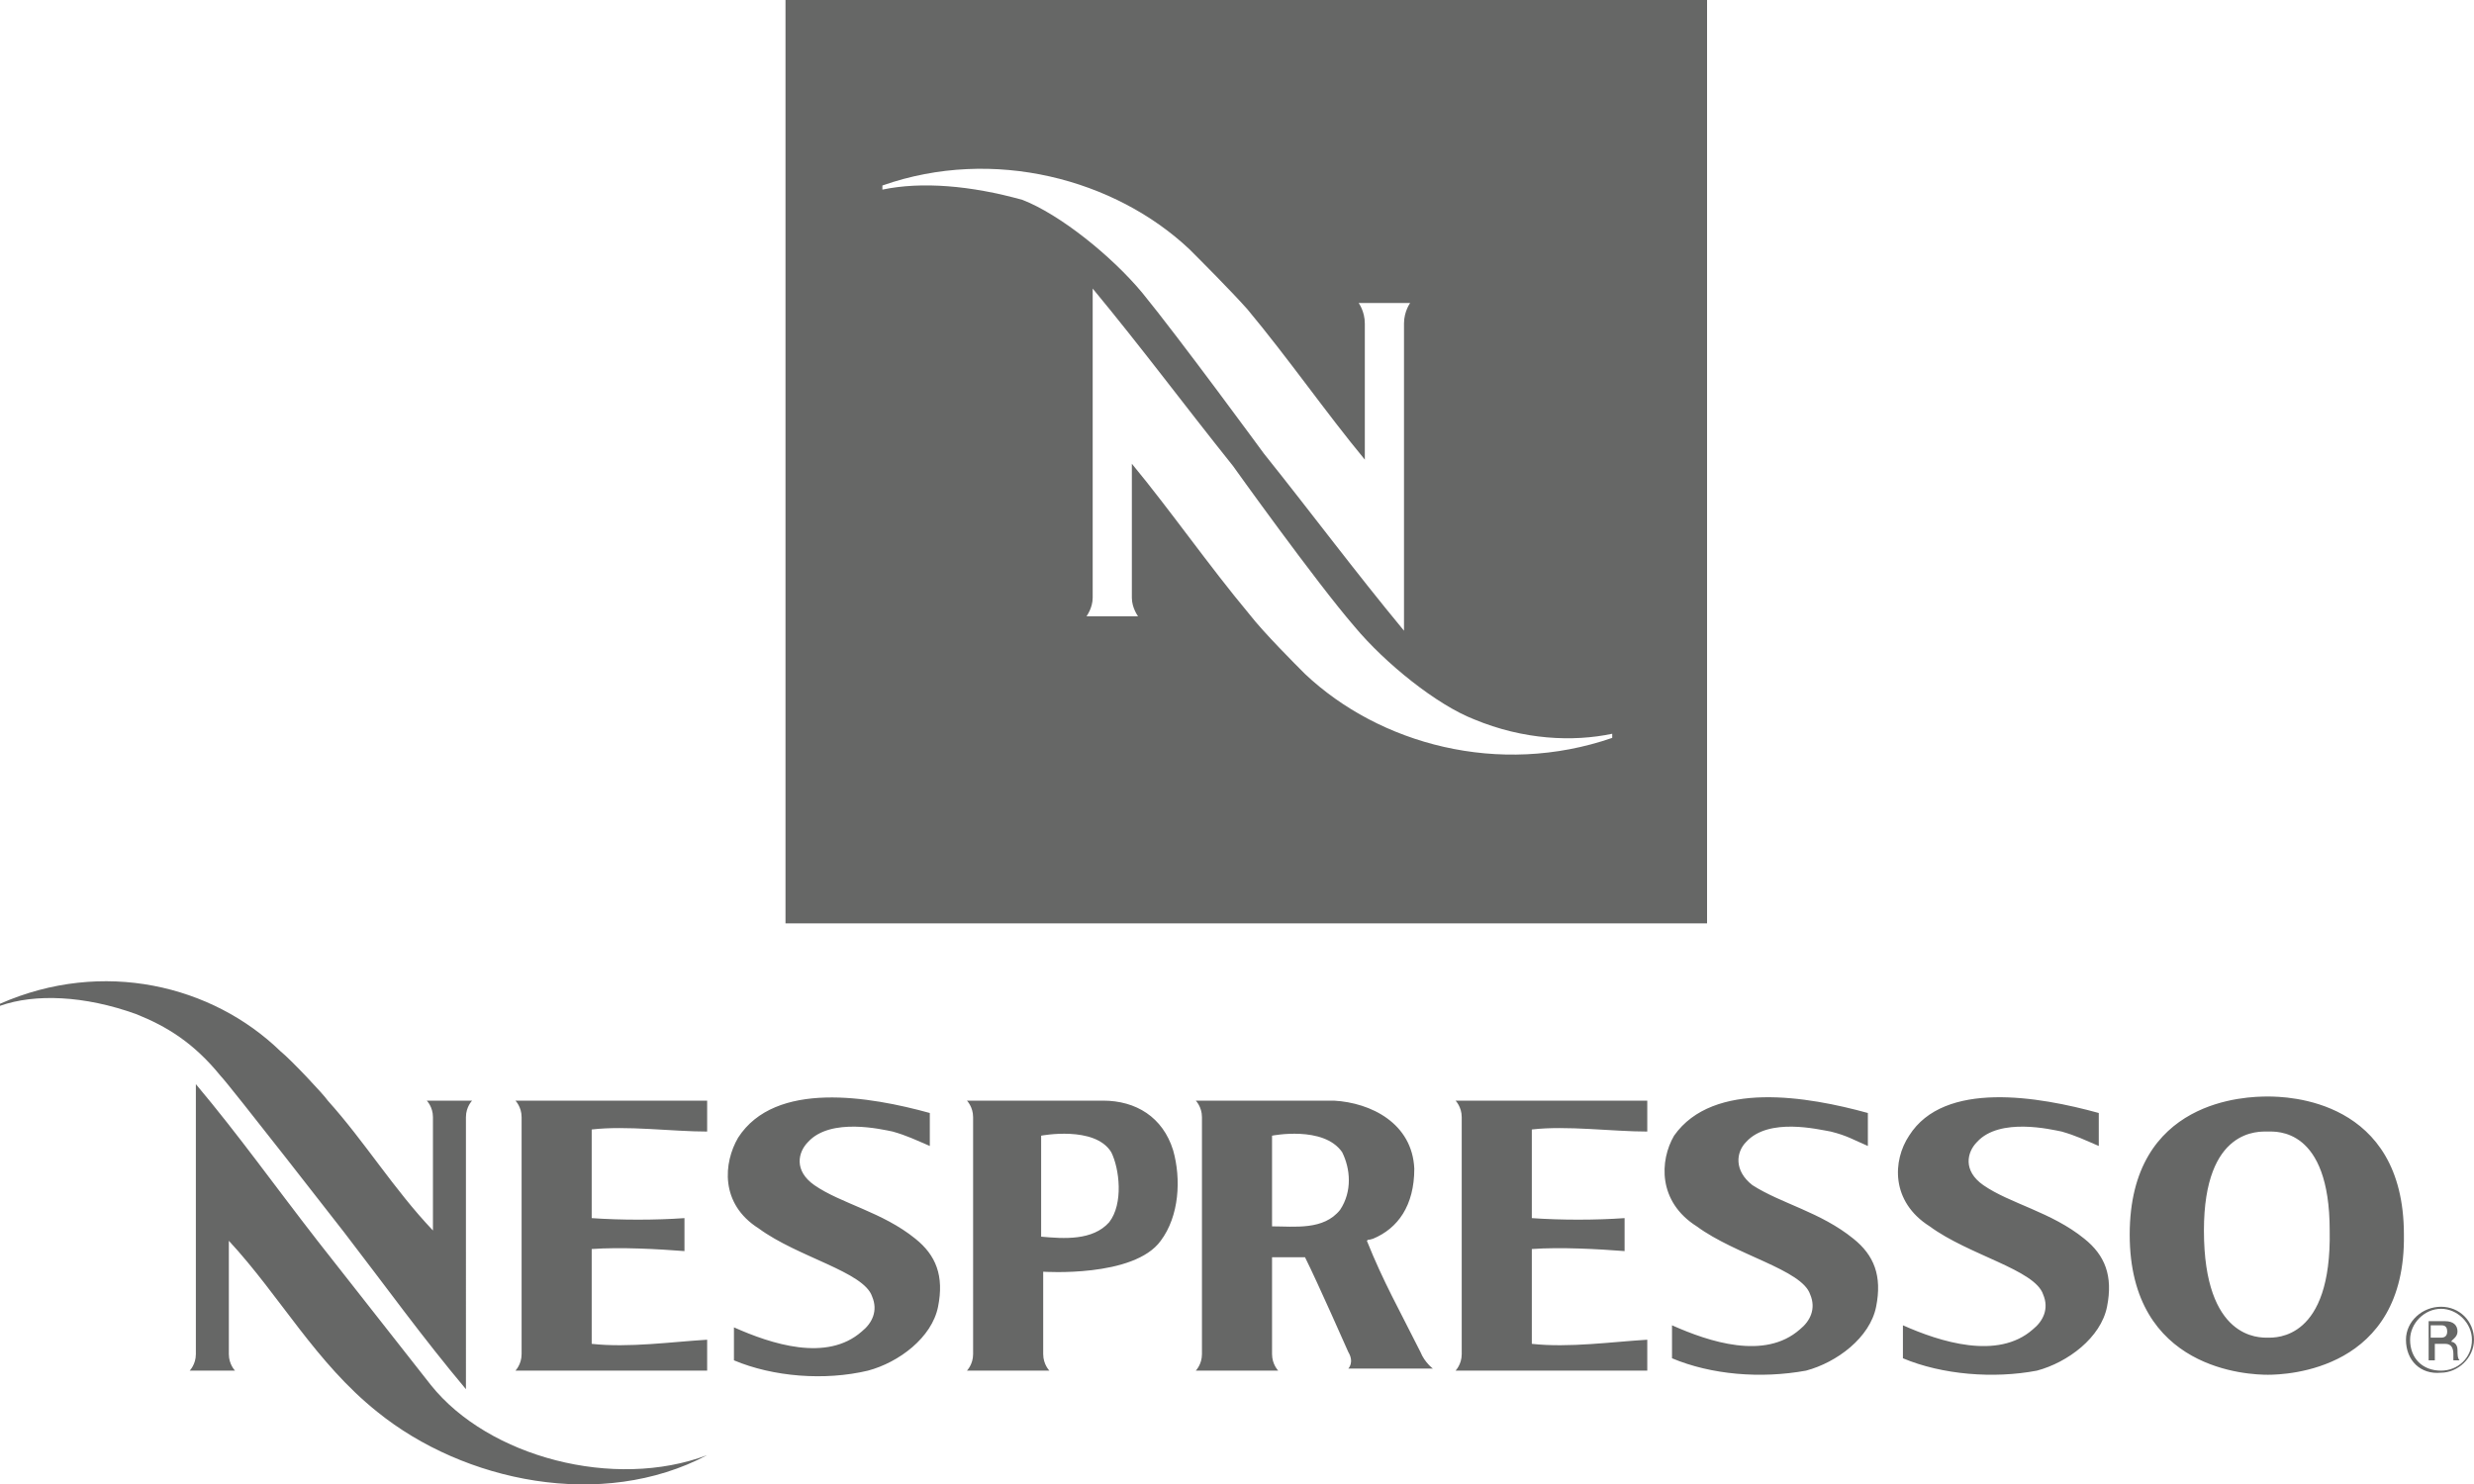 <svg xmlns="http://www.w3.org/2000/svg" viewBox="0 0 120 72"><path fill-rule="evenodd" clip-rule="evenodd" fill="#666766" d="M15.4 60.2l5.5 7c2.8 3.5 8.9 5.1 13.4 3.4-5.1 2.7-11.8 1.3-16-2.1-3-2.4-4.7-5.6-7.2-8.3v5.5c0 .5.3.8.3.8H9.2s.3-.3.3-.8V52.6c2.1 2.5 3.8 4.9 5.9 7.6zM116.7 65c0-.9.8-1.6 1.7-1.6.9 0 1.6.7 1.6 1.6 0 .9-.8 1.6-1.6 1.6-1 .1-1.7-.6-1.7-1.6zm1.7 1.5c.8 0 1.5-.6 1.5-1.5 0-.8-.7-1.5-1.5-1.5s-1.5.7-1.5 1.5c0 .9.6 1.5 1.5 1.5z"/><path fill-rule="evenodd" clip-rule="evenodd" fill="#666766" d="M117.7 64.1h.9c.4 0 .6.2.6.5s-.3.4-.3.5c.1 0 .3.1.3.4 0 .2 0 .4.1.5h-.3v-.3c0-.3-.1-.5-.4-.5h-.5v.8h-.3v-1.9h-.1zm.2.8h.5c.2 0 .3-.1.3-.3 0-.3-.2-.3-.3-.3h-.5v.6zM110 66.7c-.9 0-6.7-.2-6.7-6.8s5.7-6.7 6.7-6.7c.9 0 6.6.1 6.6 6.7.1 6.6-5.7 6.8-6.6 6.8zm0-1.8c.4 0 3.1.1 3-5.2 0-5-2.6-4.8-3-4.8-.4 0-3.1-.2-3.1 4.8 0 5.3 2.7 5.2 3.1 5.2zM101.8 54v1.6c-.7-.3-1.1-.5-1.8-.7-.5-.1-3-.7-4.1.5-.5.5-.7 1.4.3 2.1 1.3.9 3.3 1.3 4.9 2.6 1 .8 1.4 1.8 1.1 3.3-.3 1.5-1.9 2.7-3.4 3.1-2.1.4-4.6.2-6.5-.6v-1.6c1.8.8 4.6 1.7 6.3.2.5-.4.8-1 .5-1.7-.4-1.2-3.6-1.9-5.5-3.3-1.9-1.2-1.8-3.2-1-4.4 1.7-2.7 6.3-1.9 9.2-1.1zM90.6 54v1.6c-.7-.3-1-.5-1.8-.7-.6-.1-3-.7-4.1.5-.5.5-.6 1.4.3 2.1 1.4.9 3.3 1.3 4.9 2.6 1 .8 1.4 1.8 1.1 3.3-.3 1.5-1.9 2.7-3.4 3.1-2.2.4-4.6.2-6.5-.6v-1.6c1.8.8 4.5 1.7 6.2.2.5-.4.8-1 .5-1.7-.4-1.2-3.6-1.9-5.5-3.3-1.9-1.2-1.8-3.2-1.1-4.4 1.9-2.7 6.5-1.9 9.4-1.1zM45.1 54v1.6c-.7-.3-1.1-.5-1.8-.7-.5-.1-3-.7-4.1.5-.5.5-.7 1.4.3 2.1 1.3.9 3.3 1.3 4.9 2.6 1 .8 1.4 1.8 1.1 3.3-.3 1.5-1.9 2.7-3.4 3.1-2.1.5-4.6.3-6.5-.5v-1.6c1.8.8 4.5 1.7 6.2.2.5-.4.8-1 .5-1.7-.4-1.2-3.6-1.9-5.5-3.3-1.9-1.2-1.7-3.2-1-4.4 1.8-2.8 6.4-2 9.3-1.2zM16.7 59.8c2 2.6 3.8 5.1 5.9 7.6V54.2c0-.5.3-.8.3-.8h-2.2s.3.3.3.8v5.5c-1.9-2-3.3-4.3-5.1-6.3-.2-.3-1.8-2-2.3-2.4C10.3 47.8 5 46.5 0 48.7v.1c1.7-.6 4.1-.5 6.6.4 1.5.6 2.8 1.4 4.1 3 .4.4 6 7.6 6 7.6zM28.7 65.2c1.8.2 3.9-.1 5.6-.2v1.5H25s.3-.3.3-.8V54.2c0-.5-.3-.8-.3-.8h9.3v1.5c-1.7 0-3.9-.3-5.6-.1v4.3c1.4.1 3.1.1 4.5 0v1.6c-1.3-.1-3.1-.2-4.5-.1V65.2zM74.3 65.2c1.8.2 3.9-.1 5.6-.2v1.5h-9.3s.3-.3.3-.8V54.2c0-.5-.3-.8-.3-.8h9.3v1.5c-1.7 0-3.9-.3-5.6-.1v4.3c1.4.1 3.1.1 4.5 0v1.6c-1.3-.1-3.1-.2-4.5-.1V65.2zM61.7 61.1v4.6c0 .5.3.8.3.8h-4s.3-.3.3-.8V54.2c0-.5-.3-.8-.3-.8h6.7c1.8.1 3.8 1.1 3.9 3.3 0 1.8-.8 2.9-2 3.4-.3.1-.2 0-.3.1.8 2 1.6 3.4 2.6 5.4.2.5.6.8.6.8h-4.1s.3-.3 0-.8c0 0-1.5-3.4-2.1-4.6h-1.6v.1zm0-6v4.4c1.1 0 2.5.2 3.3-.8.6-.9.5-2 .1-2.8-.9-1.3-3.4-.8-3.4-.8zM50.6 65.7c0 .5.3.8.3.8h-4s.3-.3.3-.8V54.2c0-.5-.3-.8-.3-.8h6.6c1.6 0 2.9.8 3.4 2.4.4 1.4.3 3.2-.6 4.4-1.3 1.8-5.7 1.5-5.7 1.5v4zm-.1-10.6V60c1.1.1 2.5.2 3.3-.7.7-.9.5-2.6.1-3.4-.8-1.3-3.4-.8-3.4-.8zM38.1 0v44.8h44.7V0H38.1zm4.7 9.2V9c5.4-1.9 11.3-.3 14.9 3.1.5.5 2 2 2.8 2.9 2 2.4 3.8 5 5.7 7.3v-6.6c0-.6-.3-1-.3-1h2.5s-.3.4-.3 1v14.9c-2.4-2.9-4.4-5.6-6.8-8.6 0 0-4.1-5.6-5.9-7.8-1.5-1.8-4-3.8-5.8-4.5-2.5-.7-4.9-.9-6.8-.5zm35.4 26.6c-5.5 1.9-11.3.3-14.9-3.1-.5-.5-2-2-2.7-2.9-2-2.4-3.8-5-5.7-7.3V29c0 .5.3.9.3.9h-2.5s.3-.4.3-.9V14c2.4 2.9 4.4 5.6 6.8 8.6 0 0 4 5.6 5.9 7.8 1.5 1.8 4 3.8 5.8 4.5 2.4 1 4.8 1.1 6.7.7v.2z"/></svg>